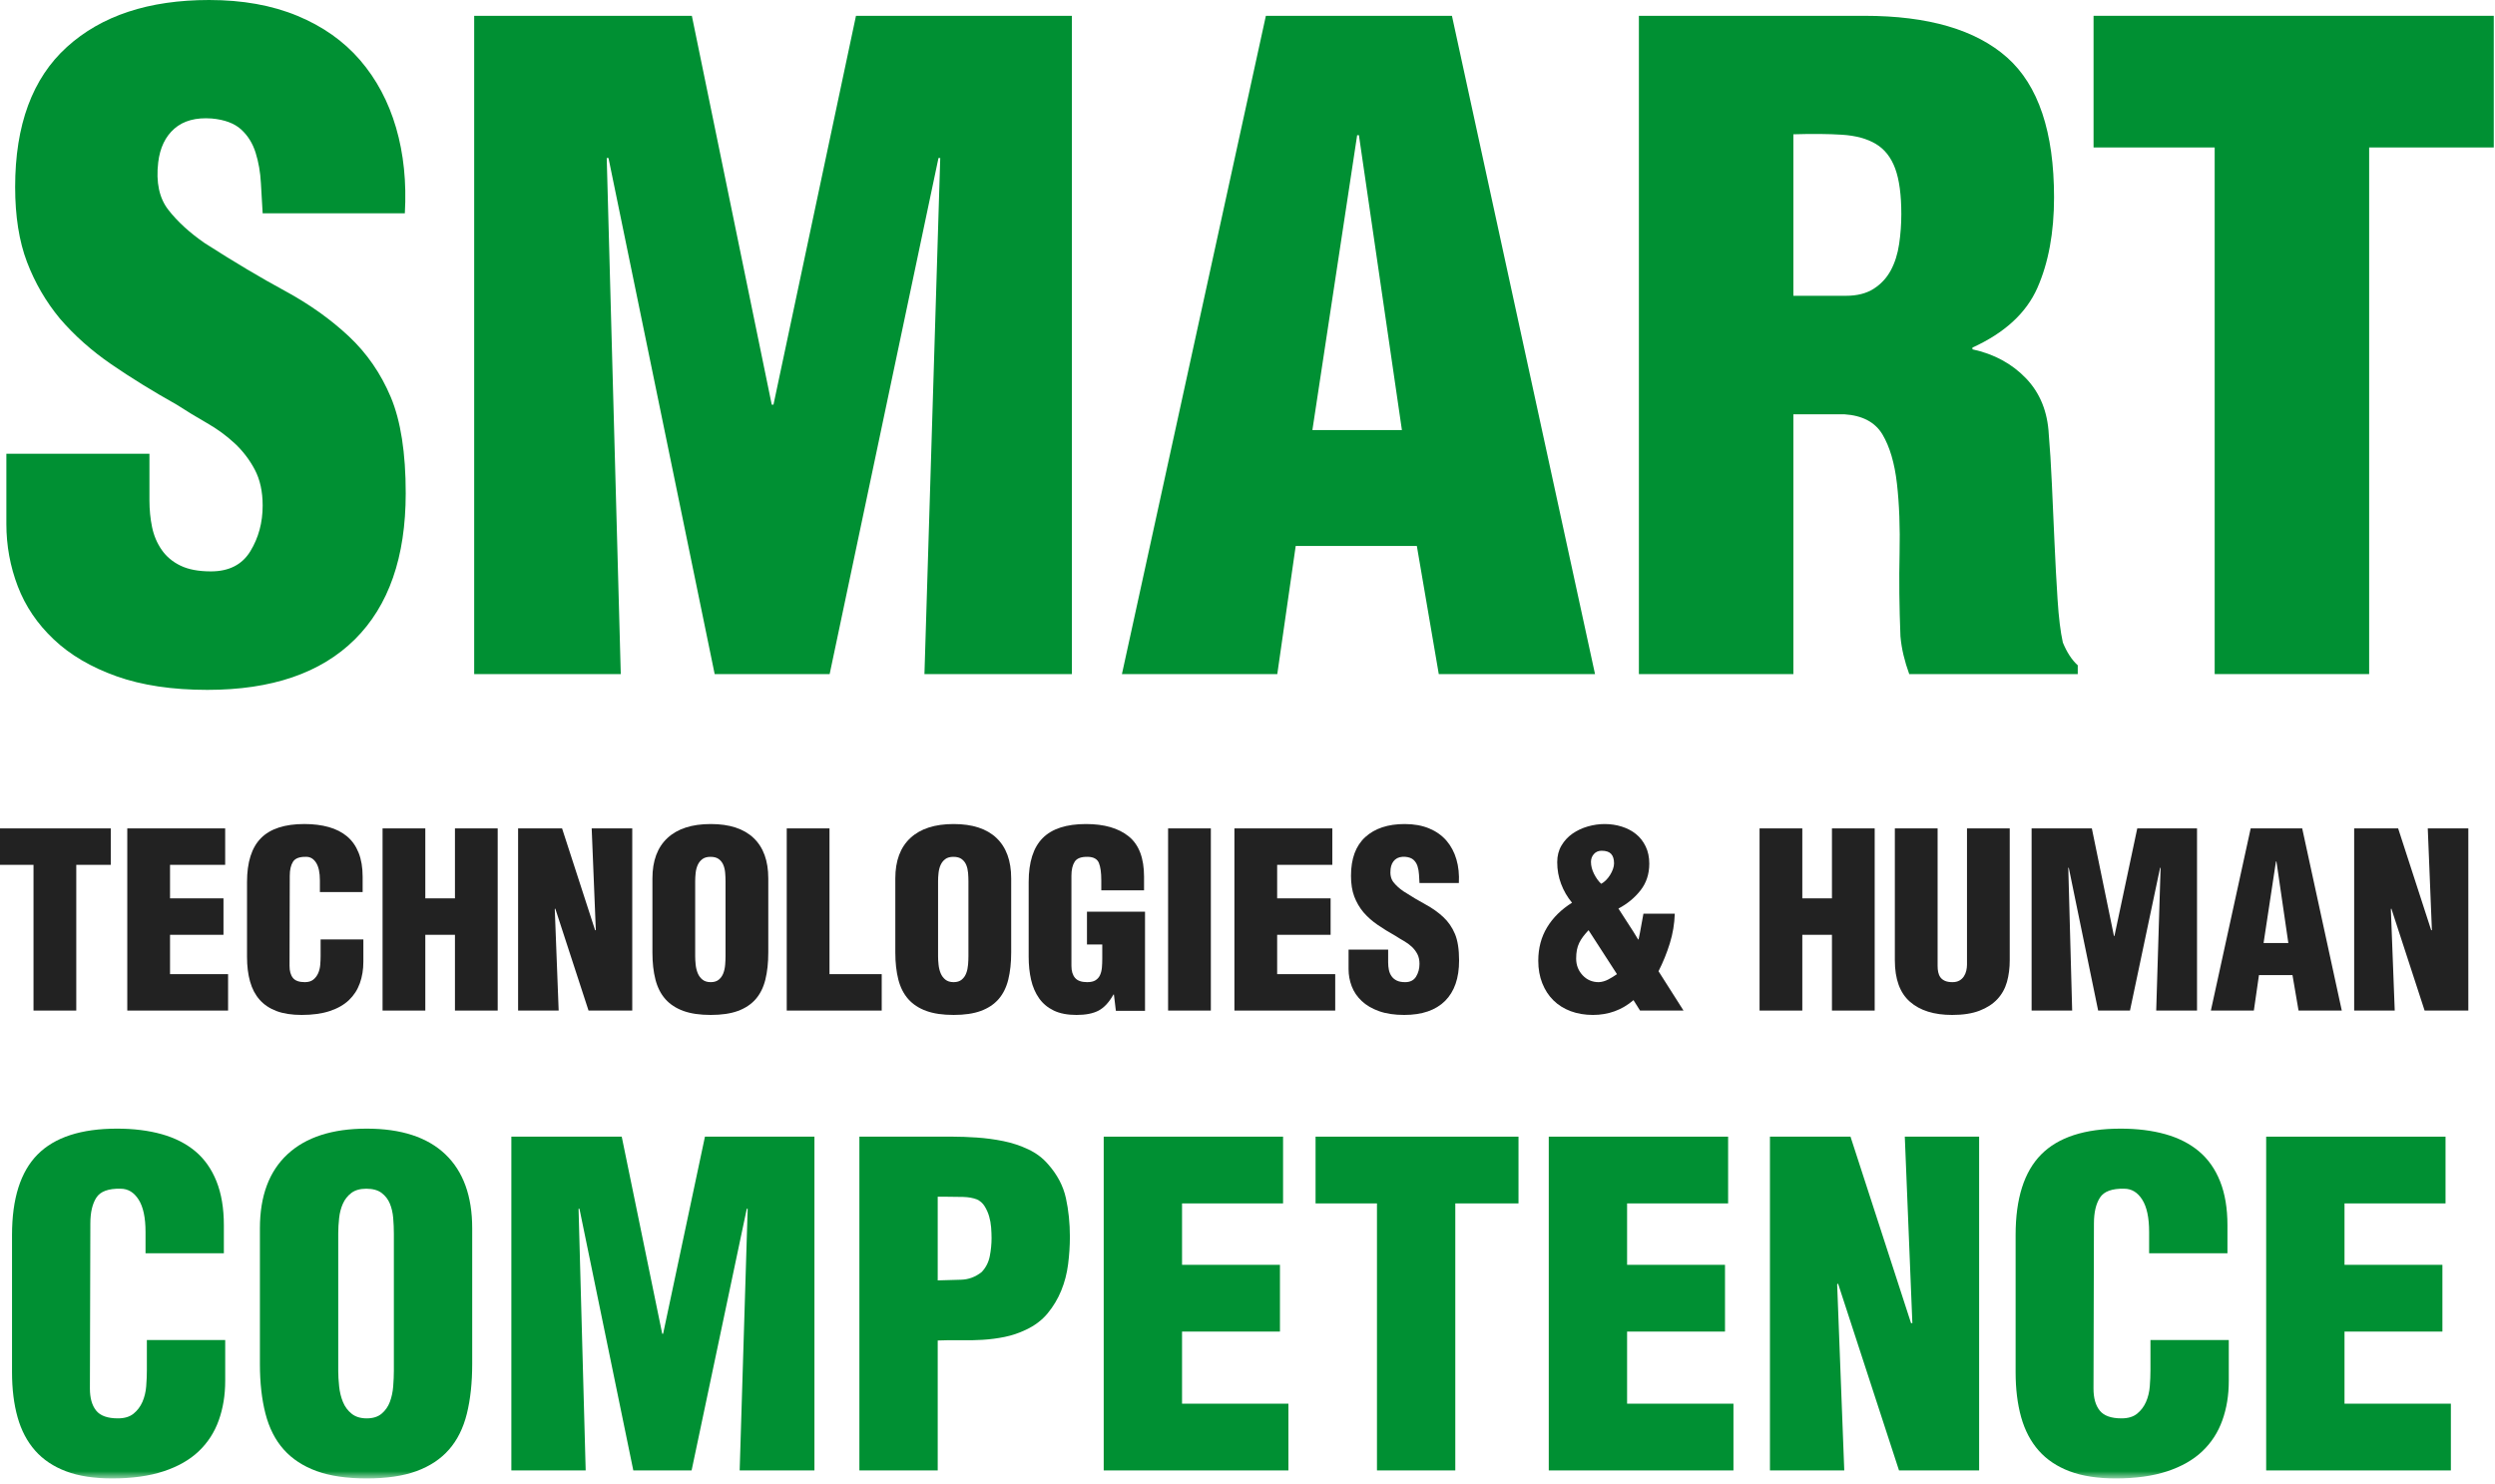 <?xml version="1.0" encoding="UTF-8"?>
<svg width="301px" height="179px" viewBox="0 0 301 179" version="1.1" xmlns="http://www.w3.org/2000/svg" xmlns:xlink="http://www.w3.org/1999/xlink">
    <!-- Generator: Sketch 51.3 (57544) - http://www.bohemiancoding.com/sketch -->
    <title>Group 49</title>
    <desc>Created with Sketch.</desc>
    <defs>
        <polygon id="path-1" points="0 178.364 300.853 178.364 300.853 0 0 0"></polygon>
    </defs>
    <g id="Page-1" stroke="none" stroke-width="1" fill="none" fill-rule="evenodd">
        <g id="01_index" transform="translate(-569, -361)">
            <g id="Group-49" transform="translate(569, 361)">
                <path d="M18.028,54.745 L18.028,60.356 C18.028,61.487 18.134,62.564 18.345,63.587 C18.557,64.609 18.945,65.529 19.51,66.34 C20.074,67.153 20.834,67.788 21.787,68.246 C22.739,68.705 23.957,68.933 25.441,68.933 C27.627,68.933 29.215,68.122 30.204,66.498 C31.193,64.875 31.688,63.041 31.688,60.991 C31.688,59.297 31.369,57.852 30.734,56.651 C30.098,55.452 29.287,54.393 28.299,53.474 C27.309,52.557 26.198,51.744 24.964,51.039 C23.728,50.334 22.51,49.593 21.311,48.816 C18.416,47.192 15.786,45.57 13.422,43.944 C11.056,42.321 8.991,40.486 7.228,38.438 C5.534,36.391 4.21,34.114 3.256,31.608 C2.303,29.104 1.827,26.085 1.827,22.555 C1.827,15.074 3.909,9.442 8.074,5.667 C12.239,1.89 17.956,0 25.229,0 C29.252,0 32.8,0.635 35.87,1.907 C38.94,3.177 41.464,4.962 43.441,7.255 C45.416,9.548 46.864,12.267 47.782,15.407 C48.699,18.549 49.053,21.99 48.841,25.732 L31.688,25.732 C31.616,24.603 31.545,23.385 31.475,22.079 C31.405,20.773 31.193,19.555 30.839,18.425 C30.486,17.298 29.905,16.36 29.093,15.619 C28.281,14.878 27.097,14.437 25.546,14.295 C23.64,14.155 22.14,14.56 21.046,15.513 C19.95,16.466 19.298,17.827 19.086,19.591 C18.803,21.99 19.209,23.897 20.304,25.308 C21.399,26.72 22.863,28.061 24.698,29.331 C28.227,31.593 31.457,33.515 34.388,35.102 C37.316,36.692 39.875,38.51 42.064,40.556 C44.252,42.603 45.946,45.056 47.147,47.915 C48.346,50.775 48.947,54.639 48.947,59.509 C48.947,67.205 46.898,73.082 42.806,77.14 C38.71,81.2 32.781,83.228 25.016,83.228 C20.781,83.228 17.127,82.681 14.057,81.588 C10.986,80.494 8.462,79.01 6.487,77.14 C4.508,75.271 3.062,73.134 2.145,70.734 C1.227,68.335 0.768,65.827 0.768,63.217 L0.768,54.745 L18.028,54.745 Z" id="Fill-1" fill="#009033"></path>
                <polygon id="Fill-3" fill="#009033" points="57.206 81.322 57.206 1.907 83.466 1.907 93.103 48.816 93.314 48.816 103.267 1.907 129.316 1.907 129.316 81.322 111.526 81.322 113.432 19.061 113.22 19.061 100.091 81.322 86.219 81.322 73.408 19.061 73.196 19.061 74.89 81.322"></polygon>
                <path d="M163.941,16.308 L163.729,16.308 L158.329,51.886 L169.129,51.886 L163.941,16.308 Z M135.351,81.323 L152.717,1.907 L175.164,1.907 L192.425,81.323 L173.576,81.323 L170.929,65.864 L156.316,65.864 L154.093,81.323 L135.351,81.323 Z" id="Fill-5" fill="#009033"></path>
                <path d="M216.355,35.685 L222.708,35.685 C224.048,35.685 225.16,35.403 226.044,34.838 C226.926,34.274 227.614,33.533 228.108,32.615 C228.602,31.698 228.937,30.639 229.114,29.438 C229.29,28.238 229.378,27.039 229.378,25.837 C229.378,23.507 229.131,21.673 228.637,20.331 C228.144,18.991 227.367,18.002 226.308,17.367 C225.25,16.732 223.89,16.361 222.232,16.255 C220.573,16.149 218.614,16.133 216.355,16.201 L216.355,35.685 Z M216.355,81.322 L197.718,81.322 L197.718,1.908 L224.932,1.908 C232.626,1.908 238.361,3.585 242.139,6.937 C245.914,10.29 247.803,15.921 247.803,23.825 C247.803,28.06 247.132,31.698 245.792,34.732 C244.45,37.768 241.837,40.169 237.957,41.932 L237.957,42.144 C240.566,42.71 242.721,43.874 244.414,45.638 C246.109,47.403 247.026,49.662 247.168,52.415 C247.31,54.041 247.433,56.015 247.539,58.345 C247.645,60.674 247.751,63.04 247.857,65.439 C247.963,67.84 248.085,70.135 248.227,72.323 C248.368,74.51 248.58,76.239 248.863,77.511 C249.355,78.711 249.956,79.628 250.663,80.263 L250.663,81.322 L230.332,81.322 C230.049,80.547 229.82,79.786 229.644,79.045 C229.466,78.304 229.343,77.547 229.272,76.769 C229.131,73.24 229.096,69.904 229.167,66.763 C229.237,63.622 229.131,60.817 228.849,58.345 C228.567,55.875 227.984,53.897 227.103,52.415 C226.219,50.933 224.683,50.121 222.496,49.98 L216.355,49.98 L216.355,81.322 Z" id="Fill-7" fill="#009033"></path>
                <polygon id="Fill-9" fill="#009033" points="252.569 1.907 300.853 1.907 300.853 17.79 285.817 17.79 285.817 81.323 267.182 81.323 267.182 17.79 252.569 17.79"></polygon>
                <polygon id="Fill-11" fill="#222222" points="0 99.941 13.363 99.941 13.363 104.337 9.201 104.337 9.201 121.919 4.043 121.919 4.043 104.337 0 104.337"></polygon>
                <polygon id="Fill-13" fill="#222222" points="15.355 121.919 15.355 99.941 27.165 99.941 27.165 104.337 20.513 104.337 20.513 108.381 26.96 108.381 26.96 112.777 20.513 112.777 20.513 117.524 27.516 117.524 27.516 121.919"></polygon>
                <path d="M38.593,107.619 L38.593,106.212 C38.593,105.274 38.441,104.566 38.139,104.088 C37.835,103.609 37.44,103.371 36.951,103.371 C36.15,103.35 35.619,103.546 35.354,103.956 C35.09,104.367 34.958,104.933 34.958,105.655 L34.93,116.527 C34.93,117.153 35.065,117.636 35.339,117.978 C35.613,118.32 36.092,118.49 36.775,118.49 C37.205,118.49 37.547,118.388 37.801,118.182 C38.055,117.978 38.25,117.719 38.387,117.407 C38.524,117.094 38.607,116.753 38.636,116.38 C38.665,116.01 38.68,115.658 38.68,115.325 L38.68,113.333 L43.837,113.333 L43.837,116.029 C43.837,116.967 43.696,117.832 43.413,118.622 C43.129,119.413 42.689,120.093 42.094,120.659 C41.498,121.225 40.727,121.665 39.78,121.978 C38.831,122.29 37.704,122.446 36.394,122.446 C35.203,122.446 34.193,122.29 33.361,121.978 C32.531,121.665 31.852,121.211 31.325,120.615 C30.797,120.02 30.412,119.287 30.169,118.418 C29.922,117.548 29.801,116.557 29.801,115.444 L29.801,106.418 C29.801,104.015 30.362,102.247 31.486,101.113 C32.61,99.981 34.353,99.413 36.717,99.413 C37.811,99.413 38.792,99.537 39.662,99.78 C40.531,100.025 41.269,100.402 41.874,100.908 C42.48,101.417 42.943,102.075 43.266,102.886 C43.589,103.697 43.749,104.659 43.749,105.772 L43.749,107.619 L38.593,107.619 Z" id="Fill-15" fill="#222222"></path>
                <polygon id="Fill-17" fill="#222222" points="46.153 121.919 46.153 99.941 51.31 99.941 51.31 108.381 54.886 108.381 54.886 99.941 60.042 99.941 60.042 121.919 54.886 121.919 54.886 112.777 51.31 112.777 51.31 121.919"></polygon>
                <polygon id="Fill-19" fill="#222222" points="66.987 109.611 66.928 109.671 67.398 121.919 62.504 121.919 62.504 99.941 67.809 99.941 71.794 112.22 71.881 112.22 71.382 99.941 76.276 99.941 76.276 121.919 71.002 121.919"></polygon>
                <path d="M87.53,106.33 C87.53,105.997 87.514,105.655 87.485,105.303 C87.456,104.953 87.383,104.635 87.266,104.352 C87.148,104.069 86.968,103.834 86.724,103.648 C86.479,103.463 86.142,103.371 85.712,103.371 C85.303,103.371 84.975,103.463 84.731,103.648 C84.486,103.834 84.302,104.069 84.174,104.352 C84.048,104.635 83.964,104.953 83.925,105.303 C83.886,105.655 83.867,105.997 83.867,106.33 L83.867,115.355 C83.867,115.668 83.886,116.011 83.925,116.381 C83.964,116.753 84.048,117.093 84.174,117.407 C84.302,117.72 84.492,117.979 84.745,118.183 C84.999,118.388 85.331,118.49 85.743,118.49 C86.152,118.49 86.479,118.388 86.724,118.183 C86.968,117.979 87.148,117.72 87.266,117.407 C87.383,117.093 87.456,116.753 87.485,116.381 C87.514,116.011 87.53,115.668 87.53,115.355 L87.53,106.33 Z M92.687,114.915 C92.687,116.146 92.569,117.236 92.335,118.183 C92.101,119.13 91.709,119.916 91.163,120.542 C90.616,121.167 89.902,121.64 89.024,121.963 C88.144,122.286 87.05,122.446 85.743,122.446 C84.433,122.446 83.334,122.286 82.446,121.963 C81.556,121.64 80.834,121.167 80.276,120.542 C79.72,119.916 79.32,119.13 79.075,118.183 C78.831,117.236 78.709,116.146 78.709,114.915 L78.709,105.979 C78.709,103.849 79.315,102.222 80.526,101.098 C81.737,99.976 83.475,99.414 85.743,99.414 C88.008,99.414 89.732,99.976 90.913,101.098 C92.096,102.222 92.687,103.849 92.687,105.979 L92.687,114.915 Z" id="Fill-21" fill="#222222"></path>
                <polygon id="Fill-23" fill="#222222" points="94.914 121.919 94.914 99.941 100.071 99.941 100.071 117.524 106.372 117.524 106.372 121.919"></polygon>
                <path d="M116.833,106.33 C116.833,105.997 116.818,105.655 116.789,105.303 C116.759,104.953 116.687,104.635 116.569,104.352 C116.452,104.069 116.272,103.834 116.027,103.648 C115.782,103.463 115.446,103.371 115.016,103.371 C114.606,103.371 114.279,103.463 114.035,103.648 C113.79,103.834 113.605,104.069 113.478,104.352 C113.351,104.635 113.267,104.953 113.229,105.303 C113.189,105.655 113.17,105.997 113.17,106.33 L113.17,115.355 C113.17,115.668 113.189,116.011 113.229,116.381 C113.267,116.753 113.351,117.093 113.478,117.407 C113.605,117.72 113.795,117.979 114.049,118.183 C114.303,118.388 114.634,118.49 115.046,118.49 C115.456,118.49 115.782,118.388 116.027,118.183 C116.272,117.979 116.452,117.72 116.569,117.407 C116.687,117.093 116.759,116.753 116.789,116.381 C116.818,116.011 116.833,115.668 116.833,115.355 L116.833,106.33 Z M121.991,114.915 C121.991,116.146 121.872,117.236 121.639,118.183 C121.404,119.13 121.013,119.916 120.467,120.542 C119.92,121.167 119.206,121.64 118.328,121.963 C117.448,122.286 116.354,122.446 115.046,122.446 C113.737,122.446 112.637,122.286 111.749,121.963 C110.859,121.64 110.137,121.167 109.58,120.542 C109.024,119.916 108.623,119.13 108.378,118.183 C108.135,117.236 108.012,116.146 108.012,114.915 L108.012,105.979 C108.012,103.849 108.618,102.222 109.83,101.098 C111.04,99.976 112.779,99.414 115.046,99.414 C117.312,99.414 119.036,99.976 120.217,101.098 C121.399,102.222 121.991,103.849 121.991,105.979 L121.991,114.915 Z" id="Fill-25" fill="#222222"></path>
                <path d="M134.621,121.949 L134.385,119.985 L134.327,119.985 C133.799,120.922 133.204,121.568 132.539,121.92 C131.876,122.271 130.986,122.447 129.872,122.447 C128.779,122.447 127.866,122.271 127.133,121.92 C126.401,121.568 125.81,121.074 125.36,120.439 C124.911,119.804 124.588,119.062 124.393,118.212 C124.198,117.363 124.1,116.439 124.1,115.443 L124.1,106.417 C124.1,104.014 124.661,102.248 125.785,101.114 C126.908,99.98 128.652,99.414 131.016,99.414 C133.223,99.414 134.942,99.912 136.174,100.908 C137.405,101.905 138.02,103.527 138.02,105.772 L138.02,107.414 L132.862,107.414 L132.862,106.213 C132.862,105.274 132.764,104.571 132.57,104.103 C132.373,103.634 131.935,103.389 131.25,103.371 C130.449,103.351 129.917,103.545 129.653,103.957 C129.389,104.367 129.258,104.932 129.258,105.656 L129.258,116.527 C129.258,117.152 129.404,117.636 129.698,117.979 C129.99,118.319 130.478,118.49 131.162,118.49 C131.592,118.49 131.93,118.414 132.173,118.256 C132.417,118.1 132.598,117.889 132.715,117.625 C132.833,117.363 132.905,117.06 132.936,116.717 C132.964,116.377 132.979,116.029 132.979,115.678 L132.979,113.95 L131.134,113.95 L131.134,109.992 L138.137,109.992 L138.137,121.949 L134.621,121.949 Z" id="Fill-27" fill="#222222"></path>
                <mask id="mask-2" fill="white">
                    <use xlink:href="#path-1"></use>
                </mask>
                <g id="Clip-30"></g>
                <polygon id="Fill-29" fill="#222222" mask="url(#mask-2)" points="140.92 121.919 146.078 121.919 146.078 99.941 140.92 99.941"></polygon>
                <polygon id="Fill-31" fill="#222222" mask="url(#mask-2)" points="148.921 121.919 148.921 99.941 160.731 99.941 160.731 104.337 154.078 104.337 154.078 108.381 160.526 108.381 160.526 112.777 154.078 112.777 154.078 117.524 161.082 117.524 161.082 121.919"></polygon>
                <path d="M167.469,114.564 L167.469,116.118 C167.469,116.43 167.498,116.727 167.557,117.011 C167.616,117.295 167.723,117.549 167.88,117.773 C168.035,117.996 168.246,118.174 168.51,118.3 C168.773,118.428 169.111,118.49 169.52,118.49 C170.126,118.49 170.566,118.266 170.84,117.817 C171.112,117.368 171.249,116.86 171.249,116.292 C171.249,115.823 171.163,115.424 170.987,115.091 C170.809,114.759 170.585,114.466 170.312,114.212 C170.039,113.958 169.73,113.734 169.389,113.538 C169.047,113.344 168.71,113.138 168.379,112.923 C167.576,112.474 166.849,112.025 166.195,111.575 C165.539,111.126 164.968,110.617 164.481,110.052 C164.011,109.486 163.645,108.854 163.381,108.16 C163.119,107.469 162.986,106.632 162.986,105.655 C162.986,103.585 163.563,102.027 164.715,100.982 C165.867,99.936 167.45,99.414 169.461,99.414 C170.576,99.414 171.557,99.59 172.408,99.94 C173.257,100.294 173.956,100.787 174.503,101.421 C175.049,102.055 175.449,102.807 175.703,103.677 C175.957,104.547 176.055,105.5 175.998,106.534 L171.249,106.534 C171.23,106.223 171.211,105.885 171.191,105.523 C171.17,105.162 171.112,104.825 171.015,104.513 C170.917,104.2 170.756,103.941 170.531,103.737 C170.307,103.532 169.98,103.409 169.551,103.371 C169.023,103.33 168.608,103.443 168.305,103.707 C168.002,103.971 167.821,104.347 167.762,104.835 C167.685,105.5 167.797,106.027 168.099,106.417 C168.401,106.808 168.808,107.18 169.316,107.53 C170.293,108.157 171.186,108.69 171.997,109.127 C172.808,109.568 173.516,110.072 174.122,110.637 C174.726,111.204 175.196,111.882 175.527,112.674 C175.86,113.465 176.026,114.535 176.026,115.882 C176.026,118.012 175.46,119.639 174.327,120.762 C173.193,121.885 171.552,122.446 169.404,122.446 C168.232,122.446 167.22,122.296 166.371,121.992 C165.522,121.69 164.823,121.279 164.275,120.762 C163.728,120.244 163.328,119.653 163.074,118.989 C162.819,118.324 162.693,117.63 162.693,116.909 L162.693,114.564 L167.469,114.564 Z" id="Fill-32" fill="#222222" mask="url(#mask-2)"></path>
                <path d="M193.227,102.637 C192.835,102.637 192.524,102.77 192.289,103.034 C192.055,103.297 191.937,103.615 191.937,103.987 C191.937,104.455 192.06,104.933 192.303,105.421 C192.548,105.909 192.835,106.31 193.168,106.623 C193.363,106.525 193.554,106.384 193.739,106.198 C193.926,106.012 194.091,105.802 194.238,105.568 C194.385,105.333 194.502,105.095 194.589,104.85 C194.678,104.606 194.721,104.377 194.721,104.16 C194.721,103.654 194.604,103.272 194.369,103.019 C194.136,102.766 193.755,102.637 193.227,102.637 Z M191.645,112.221 C191.391,112.494 191.171,112.753 190.986,112.996 C190.8,113.24 190.644,113.495 190.516,113.759 C190.389,114.022 190.297,114.305 190.238,114.608 C190.18,114.911 190.15,115.259 190.15,115.648 C190.15,116.43 190.409,117.099 190.926,117.655 C191.445,118.213 192.094,118.491 192.876,118.491 C193.266,118.472 193.646,118.364 194.019,118.169 C194.389,117.973 194.741,117.757 195.074,117.524 L191.645,112.221 Z M197.066,120.659 C195.679,121.85 194.048,122.446 192.172,122.446 C191.195,122.446 190.301,122.295 189.491,121.993 C188.681,121.689 187.987,121.256 187.409,120.688 C186.833,120.122 186.385,119.433 186.063,118.622 C185.74,117.812 185.579,116.908 185.579,115.912 C185.579,114.389 185.935,113.04 186.649,111.867 C187.361,110.695 188.364,109.711 189.652,108.908 C189.085,108.225 188.645,107.468 188.333,106.637 C188.02,105.807 187.865,104.933 187.865,104.015 C187.865,103.252 188.036,102.584 188.378,102.008 C188.719,101.432 189.163,100.952 189.71,100.571 C190.258,100.19 190.872,99.903 191.556,99.706 C192.241,99.512 192.914,99.414 193.579,99.414 C194.302,99.414 194.991,99.517 195.645,99.722 C196.299,99.927 196.869,100.224 197.359,100.616 C197.848,101.007 198.238,101.505 198.531,102.11 C198.825,102.716 198.971,103.409 198.971,104.191 C198.971,105.441 198.619,106.516 197.916,107.414 C197.212,108.313 196.323,109.045 195.25,109.611 C195.64,110.237 196.04,110.856 196.45,111.472 C196.862,112.088 197.251,112.708 197.622,113.334 L197.68,113.334 C197.799,112.787 197.901,112.259 197.988,111.751 C198.077,111.242 198.169,110.735 198.267,110.226 L202.048,110.226 C202.008,111.458 201.809,112.654 201.447,113.818 C201.085,114.979 200.632,116.098 200.085,117.172 L203.102,121.919 L197.858,121.919 L197.066,120.659 Z" id="Fill-33" fill="#222222" mask="url(#mask-2)"></path>
                <polygon id="Fill-34" fill="#222222" mask="url(#mask-2)" points="212.276 121.919 212.276 99.941 217.432 99.941 217.432 108.381 221.009 108.381 221.009 99.941 226.165 99.941 226.165 121.919 221.009 121.919 221.009 112.777 217.432 112.777 217.432 121.919"></polygon>
                <path d="M228.597,99.941 L233.755,99.941 L233.755,116.527 C233.755,116.802 233.778,117.055 233.829,117.29 C233.878,117.524 233.964,117.729 234.092,117.905 C234.218,118.081 234.4,118.222 234.634,118.33 C234.869,118.437 235.171,118.49 235.542,118.49 C235.875,118.49 236.153,118.428 236.379,118.3 C236.602,118.174 236.783,118.007 236.919,117.802 C237.056,117.598 237.154,117.368 237.213,117.114 C237.271,116.86 237.301,116.615 237.301,116.381 L237.301,99.941 L242.457,99.941 L242.457,115.854 C242.457,116.791 242.345,117.661 242.122,118.461 C241.896,119.262 241.51,119.956 240.964,120.541 C240.417,121.128 239.699,121.593 238.81,121.934 C237.921,122.276 236.821,122.447 235.514,122.447 C233.325,122.447 231.625,121.915 230.415,120.85 C229.203,119.786 228.597,118.12 228.597,115.854 L228.597,99.941 Z" id="Fill-35" fill="#222222" mask="url(#mask-2)"></path>
                <polygon id="Fill-36" fill="#222222" mask="url(#mask-2)" points="245.096 121.919 245.096 99.941 252.363 99.941 255.03 112.922 255.089 112.922 257.842 99.941 265.051 99.941 265.051 121.919 260.128 121.919 260.656 104.688 260.597 104.688 256.963 121.919 253.124 121.919 249.579 104.688 249.52 104.688 249.989 121.919"></polygon>
                <path d="M274.633,103.926 L274.575,103.926 L273.08,113.773 L276.069,113.773 L274.633,103.926 Z M266.722,121.919 L271.526,99.941 L277.74,99.941 L282.517,121.919 L277.3,121.919 L276.568,117.641 L272.524,117.641 L271.908,121.919 L266.722,121.919 Z" id="Fill-37" fill="#222222" mask="url(#mask-2)"></path>
                <polygon id="Fill-38" fill="#222222" mask="url(#mask-2)" points="288.494 109.611 288.435 109.671 288.904 121.919 284.01 121.919 284.01 99.941 289.315 99.941 293.301 112.22 293.387 112.22 292.889 99.941 297.782 99.941 297.782 121.919 292.509 121.919"></polygon>
                <path d="M17.557,151.197 L17.557,148.619 C17.557,146.901 17.28,145.604 16.725,144.728 C16.169,143.85 15.445,143.411 14.551,143.411 C13.083,143.376 12.108,143.733 11.625,144.485 C11.142,145.237 10.899,146.276 10.899,147.6 L10.846,167.518 C10.846,168.664 11.096,169.551 11.598,170.176 C12.098,170.802 12.976,171.116 14.228,171.116 C15.015,171.116 15.643,170.929 16.108,170.552 C16.572,170.176 16.931,169.703 17.182,169.13 C17.431,168.556 17.584,167.93 17.637,167.25 C17.691,166.571 17.718,165.927 17.718,165.317 L17.718,161.667 L27.169,161.667 L27.169,166.606 C27.169,168.324 26.908,169.908 26.389,171.357 C25.87,172.806 25.064,174.051 23.974,175.088 C22.881,176.127 21.467,176.933 19.732,177.505 C17.996,178.077 15.928,178.364 13.53,178.364 C11.347,178.364 9.495,178.077 7.973,177.505 C6.452,176.933 5.208,176.101 4.242,175.009 C3.276,173.916 2.568,172.575 2.121,170.982 C1.673,169.389 1.45,167.572 1.45,165.531 L1.45,148.995 C1.45,144.592 2.479,141.353 4.537,139.277 C6.595,137.201 9.79,136.163 14.121,136.163 C16.125,136.163 17.924,136.388 19.517,136.834 C21.109,137.282 22.461,137.97 23.571,138.9 C24.679,139.833 25.53,141.04 26.12,142.525 C26.712,144.011 27.007,145.774 27.007,147.814 L27.007,151.197 L17.557,151.197 Z" id="Fill-39" fill="#009033" mask="url(#mask-2)"></path>
                <path d="M47.517,148.834 C47.517,148.226 47.49,147.599 47.437,146.954 C47.383,146.31 47.249,145.728 47.034,145.209 C46.819,144.691 46.488,144.262 46.04,143.921 C45.592,143.582 44.975,143.411 44.188,143.411 C43.437,143.411 42.836,143.582 42.389,143.921 C41.941,144.262 41.602,144.691 41.37,145.209 C41.136,145.728 40.984,146.31 40.913,146.954 C40.841,147.599 40.806,148.226 40.806,148.834 L40.806,165.371 C40.806,165.944 40.841,166.57 40.913,167.25 C40.984,167.931 41.136,168.557 41.37,169.13 C41.602,169.702 41.951,170.176 42.417,170.552 C42.881,170.928 43.491,171.117 44.242,171.117 C44.993,171.117 45.592,170.928 46.04,170.552 C46.488,170.176 46.819,169.702 47.034,169.13 C47.249,168.557 47.383,167.931 47.437,167.25 C47.49,166.57 47.517,165.944 47.517,165.371 L47.517,148.834 Z M56.967,164.565 C56.967,166.821 56.752,168.816 56.323,170.552 C55.893,172.289 55.176,173.73 54.175,174.874 C53.172,176.02 51.866,176.887 50.255,177.479 C48.645,178.069 46.64,178.364 44.242,178.364 C41.843,178.364 39.83,178.069 38.201,177.479 C36.573,176.887 35.249,176.02 34.228,174.874 C33.208,173.73 32.475,172.289 32.027,170.552 C31.579,168.816 31.356,166.821 31.356,164.565 L31.356,148.19 C31.356,144.29 32.465,141.31 34.685,139.25 C36.904,137.192 40.089,136.163 44.242,136.163 C48.393,136.163 51.552,137.192 53.718,139.25 C55.884,141.31 56.967,144.29 56.967,148.19 L56.967,164.565 Z" id="Fill-40" fill="#009033" mask="url(#mask-2)"></path>
                <polygon id="Fill-41" fill="#009033" mask="url(#mask-2)" points="61.691 177.398 61.691 137.13 75.006 137.13 79.892 160.914 79.999 160.914 85.046 137.13 98.254 137.13 98.254 177.398 89.235 177.398 90.201 145.827 90.093 145.827 83.435 177.398 76.403 177.398 69.906 145.827 69.798 145.827 70.657 177.398"></polygon>
                <path d="M113.127,154.471 C114.021,154.437 114.943,154.41 115.892,154.392 C116.84,154.374 117.691,154.06 118.442,153.451 C118.943,152.914 119.266,152.279 119.409,151.545 C119.552,150.812 119.624,150.086 119.624,149.371 C119.624,148.977 119.605,148.548 119.571,148.083 C119.534,147.618 119.453,147.169 119.328,146.74 C119.203,146.311 119.025,145.908 118.791,145.532 C118.558,145.155 118.246,144.879 117.853,144.7 C117.386,144.52 116.84,144.423 116.214,144.404 C115.588,144.388 114.899,144.377 114.148,144.377 L113.127,144.377 L113.127,154.471 Z M103.678,177.398 L103.678,137.129 L114.899,137.129 C115.793,137.129 116.778,137.166 117.853,137.236 C118.925,137.309 119.99,137.452 121.046,137.666 C122.102,137.88 123.105,138.212 124.053,138.66 C125.001,139.107 125.799,139.707 126.443,140.459 C127.552,141.712 128.268,143.071 128.591,144.539 C128.912,146.006 129.073,147.563 129.073,149.21 C129.073,150.284 129.001,151.385 128.858,152.512 C128.716,153.64 128.437,154.706 128.027,155.707 C127.615,156.71 127.069,157.623 126.389,158.444 C125.708,159.269 124.832,159.93 123.758,160.431 C122.934,160.825 122.085,161.111 121.207,161.291 C120.33,161.469 119.444,161.585 118.549,161.639 C117.655,161.693 116.751,161.712 115.839,161.693 C114.926,161.675 114.021,161.685 113.127,161.721 L113.127,177.398 L103.678,177.398 Z" id="Fill-42" fill="#009033" mask="url(#mask-2)"></path>
                <polygon id="Fill-43" fill="#009033" mask="url(#mask-2)" points="133.153 177.398 133.153 137.13 154.791 137.13 154.791 145.183 142.603 145.183 142.603 152.593 154.415 152.593 154.415 160.646 142.603 160.646 142.603 169.345 155.435 169.345 155.435 177.398"></polygon>
                <polygon id="Fill-44" fill="#009033" mask="url(#mask-2)" points="158.711 137.13 183.194 137.13 183.194 145.183 175.569 145.183 175.569 177.397 166.119 177.397 166.119 145.183 158.711 145.183"></polygon>
                <polygon id="Fill-45" fill="#009033" mask="url(#mask-2)" points="186.845 177.398 186.845 137.13 208.482 137.13 208.482 145.183 196.294 145.183 196.294 152.593 208.106 152.593 208.106 160.646 196.294 160.646 196.294 169.345 209.126 169.345 209.126 177.398"></polygon>
                <polygon id="Fill-46" fill="#009033" mask="url(#mask-2)" points="221.744 154.847 221.637 154.954 222.495 177.398 213.529 177.398 213.529 137.129 223.247 137.129 230.549 159.626 230.71 159.626 229.797 137.129 238.764 137.129 238.764 177.398 229.099 177.398"></polygon>
                <path d="M259.273,151.197 L259.273,148.619 C259.273,146.901 258.996,145.604 258.441,144.728 C257.885,143.85 257.161,143.411 256.267,143.411 C254.799,143.376 253.824,143.733 253.341,144.485 C252.857,145.237 252.615,146.276 252.615,147.6 L252.562,167.518 C252.562,168.664 252.812,169.551 253.314,170.176 C253.814,170.802 254.692,171.116 255.944,171.116 C256.731,171.116 257.358,170.929 257.824,170.552 C258.288,170.176 258.647,169.703 258.898,169.13 C259.147,168.556 259.3,167.93 259.353,167.25 C259.407,166.571 259.434,165.927 259.434,165.317 L259.434,161.667 L268.884,161.667 L268.884,166.606 C268.884,168.324 268.624,169.908 268.105,171.357 C267.586,172.806 266.78,174.051 265.69,175.088 C264.596,176.127 263.183,176.933 261.447,177.505 C259.712,178.077 257.644,178.364 255.246,178.364 C253.063,178.364 251.211,178.077 249.689,177.505 C248.168,176.933 246.924,176.101 245.957,175.009 C244.992,173.916 244.284,172.575 243.836,170.982 C243.389,169.389 243.166,167.572 243.166,165.531 L243.166,148.995 C243.166,144.592 244.195,141.353 246.253,139.277 C248.311,137.201 251.506,136.163 255.837,136.163 C257.841,136.163 259.64,136.388 261.233,136.834 C262.825,137.282 264.177,137.97 265.286,138.9 C266.395,139.833 267.246,141.04 267.836,142.525 C268.428,144.011 268.722,145.774 268.722,147.814 L268.722,151.197 L259.273,151.197 Z" id="Fill-47" fill="#009033" mask="url(#mask-2)"></path>
                <polygon id="Fill-48" fill="#009033" mask="url(#mask-2)" points="273.394 177.398 273.394 137.13 295.032 137.13 295.032 145.183 282.844 145.183 282.844 152.593 294.655 152.593 294.655 160.646 282.844 160.646 282.844 169.345 295.676 169.345 295.676 177.398"></polygon>
            </g>
        </g>
    </g>
</svg>